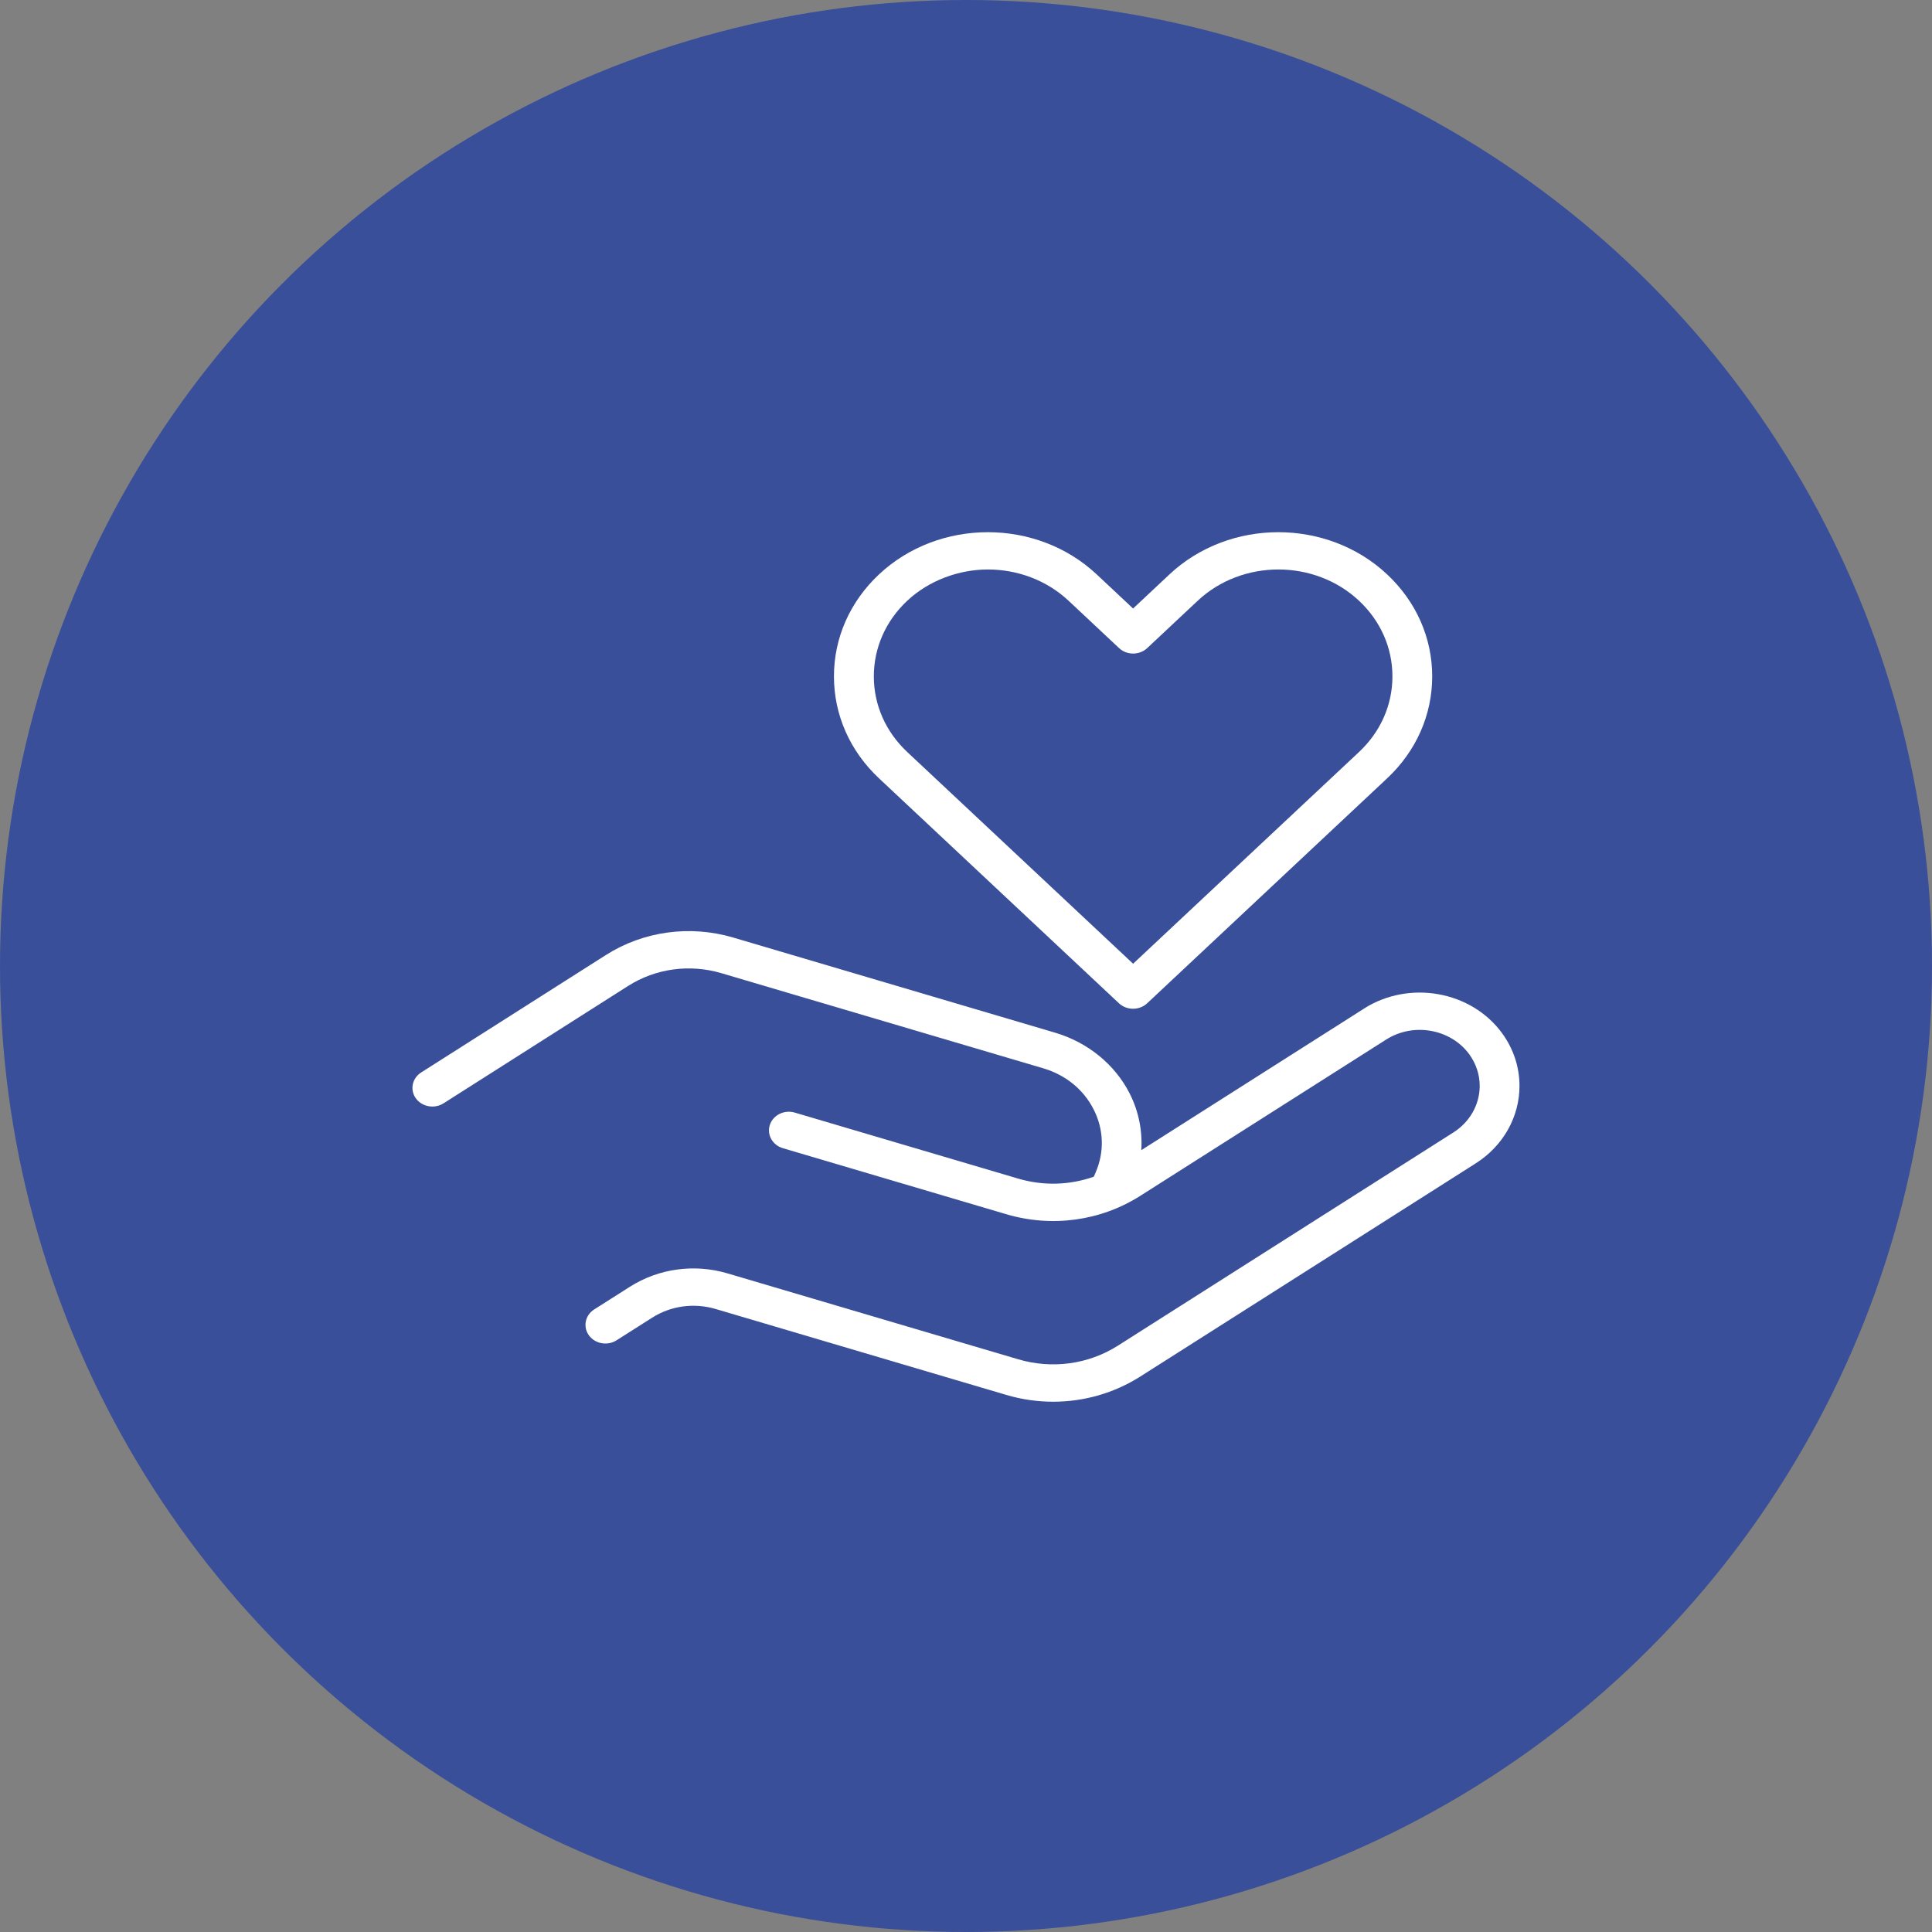 <svg width="89" height="89" viewBox="0 0 89 89" fill="none" xmlns="http://www.w3.org/2000/svg">
<rect x="0" y="0" width="89" height="89" fill="#808080" stroke="none"/>
<ellipse cx="44.5" cy="44.5" rx="44.5" ry="44.5" transform="rotate(-180 44.5 44.5)" fill="#394F99"/>
<path d="M52.197 46.469C52.431 46.469 52.666 46.385 52.845 46.218L63.899 35.856C65.239 34.601 65.976 32.933 65.976 31.158C65.976 29.383 65.239 27.715 63.899 26.459C61.136 23.869 56.639 23.869 53.874 26.459L52.197 28.032L50.519 26.459C47.755 23.869 43.258 23.869 40.494 26.459C39.154 27.715 38.417 29.383 38.417 31.158C38.417 32.933 39.154 34.601 40.494 35.856L51.547 46.218C51.725 46.385 51.961 46.469 52.195 46.469H52.197ZM40.254 31.158C40.254 29.842 40.8 28.605 41.793 27.674C42.786 26.744 44.164 26.234 45.509 26.234C46.855 26.234 48.2 26.715 49.225 27.674L51.551 29.855C51.91 30.191 52.49 30.191 52.848 29.855L55.174 27.674C57.223 25.754 60.557 25.754 62.605 27.674C63.598 28.605 64.144 29.842 64.144 31.158C64.144 32.474 63.598 33.711 62.605 34.642L52.198 44.395L41.793 34.642C40.8 33.711 40.254 32.474 40.254 31.158Z" fill="white"/>
<path d="M62.833 46.464L52.575 52.984C52.633 52.092 52.454 51.19 52.038 50.37C51.362 49.039 50.114 48.02 48.615 47.575L33.779 43.19C31.781 42.601 29.64 42.895 27.908 43.996L19.402 49.404C18.983 49.671 18.874 50.205 19.157 50.597C19.442 50.99 20.012 51.092 20.431 50.827L28.934 45.419C30.201 44.614 31.767 44.399 33.226 44.829L48.06 49.213C49.092 49.519 49.915 50.19 50.38 51.106C50.845 52.021 50.881 53.044 50.482 53.987L50.389 54.205C49.281 54.599 48.06 54.636 46.901 54.293L36.616 51.254C36.133 51.109 35.619 51.362 35.466 51.815C35.314 52.268 35.582 52.75 36.065 52.893L46.349 55.932C48.451 56.556 50.705 56.248 52.531 55.086L63.858 47.887C65.113 47.09 66.828 47.396 67.684 48.568C67.998 49 68.164 49.503 68.164 50.024C68.164 50.884 67.711 51.685 66.954 52.167L51.501 61.987C50.14 62.852 48.464 63.08 46.9 62.616L33.517 58.661C31.986 58.208 30.345 58.433 29.016 59.277L27.373 60.32C26.955 60.586 26.845 61.121 27.129 61.514C27.412 61.906 27.983 62.009 28.402 61.743L30.044 60.7C30.906 60.152 31.972 60.006 32.966 60.3L46.349 64.256C47.061 64.468 47.792 64.572 48.518 64.572C49.929 64.572 51.322 64.178 52.531 63.41L67.984 53.59C69.245 52.788 69.997 51.456 69.997 50.024C69.997 49.154 69.72 48.316 69.197 47.597C67.774 45.646 64.919 45.136 62.83 46.463L62.833 46.464Z" fill="white"/>
</svg>
